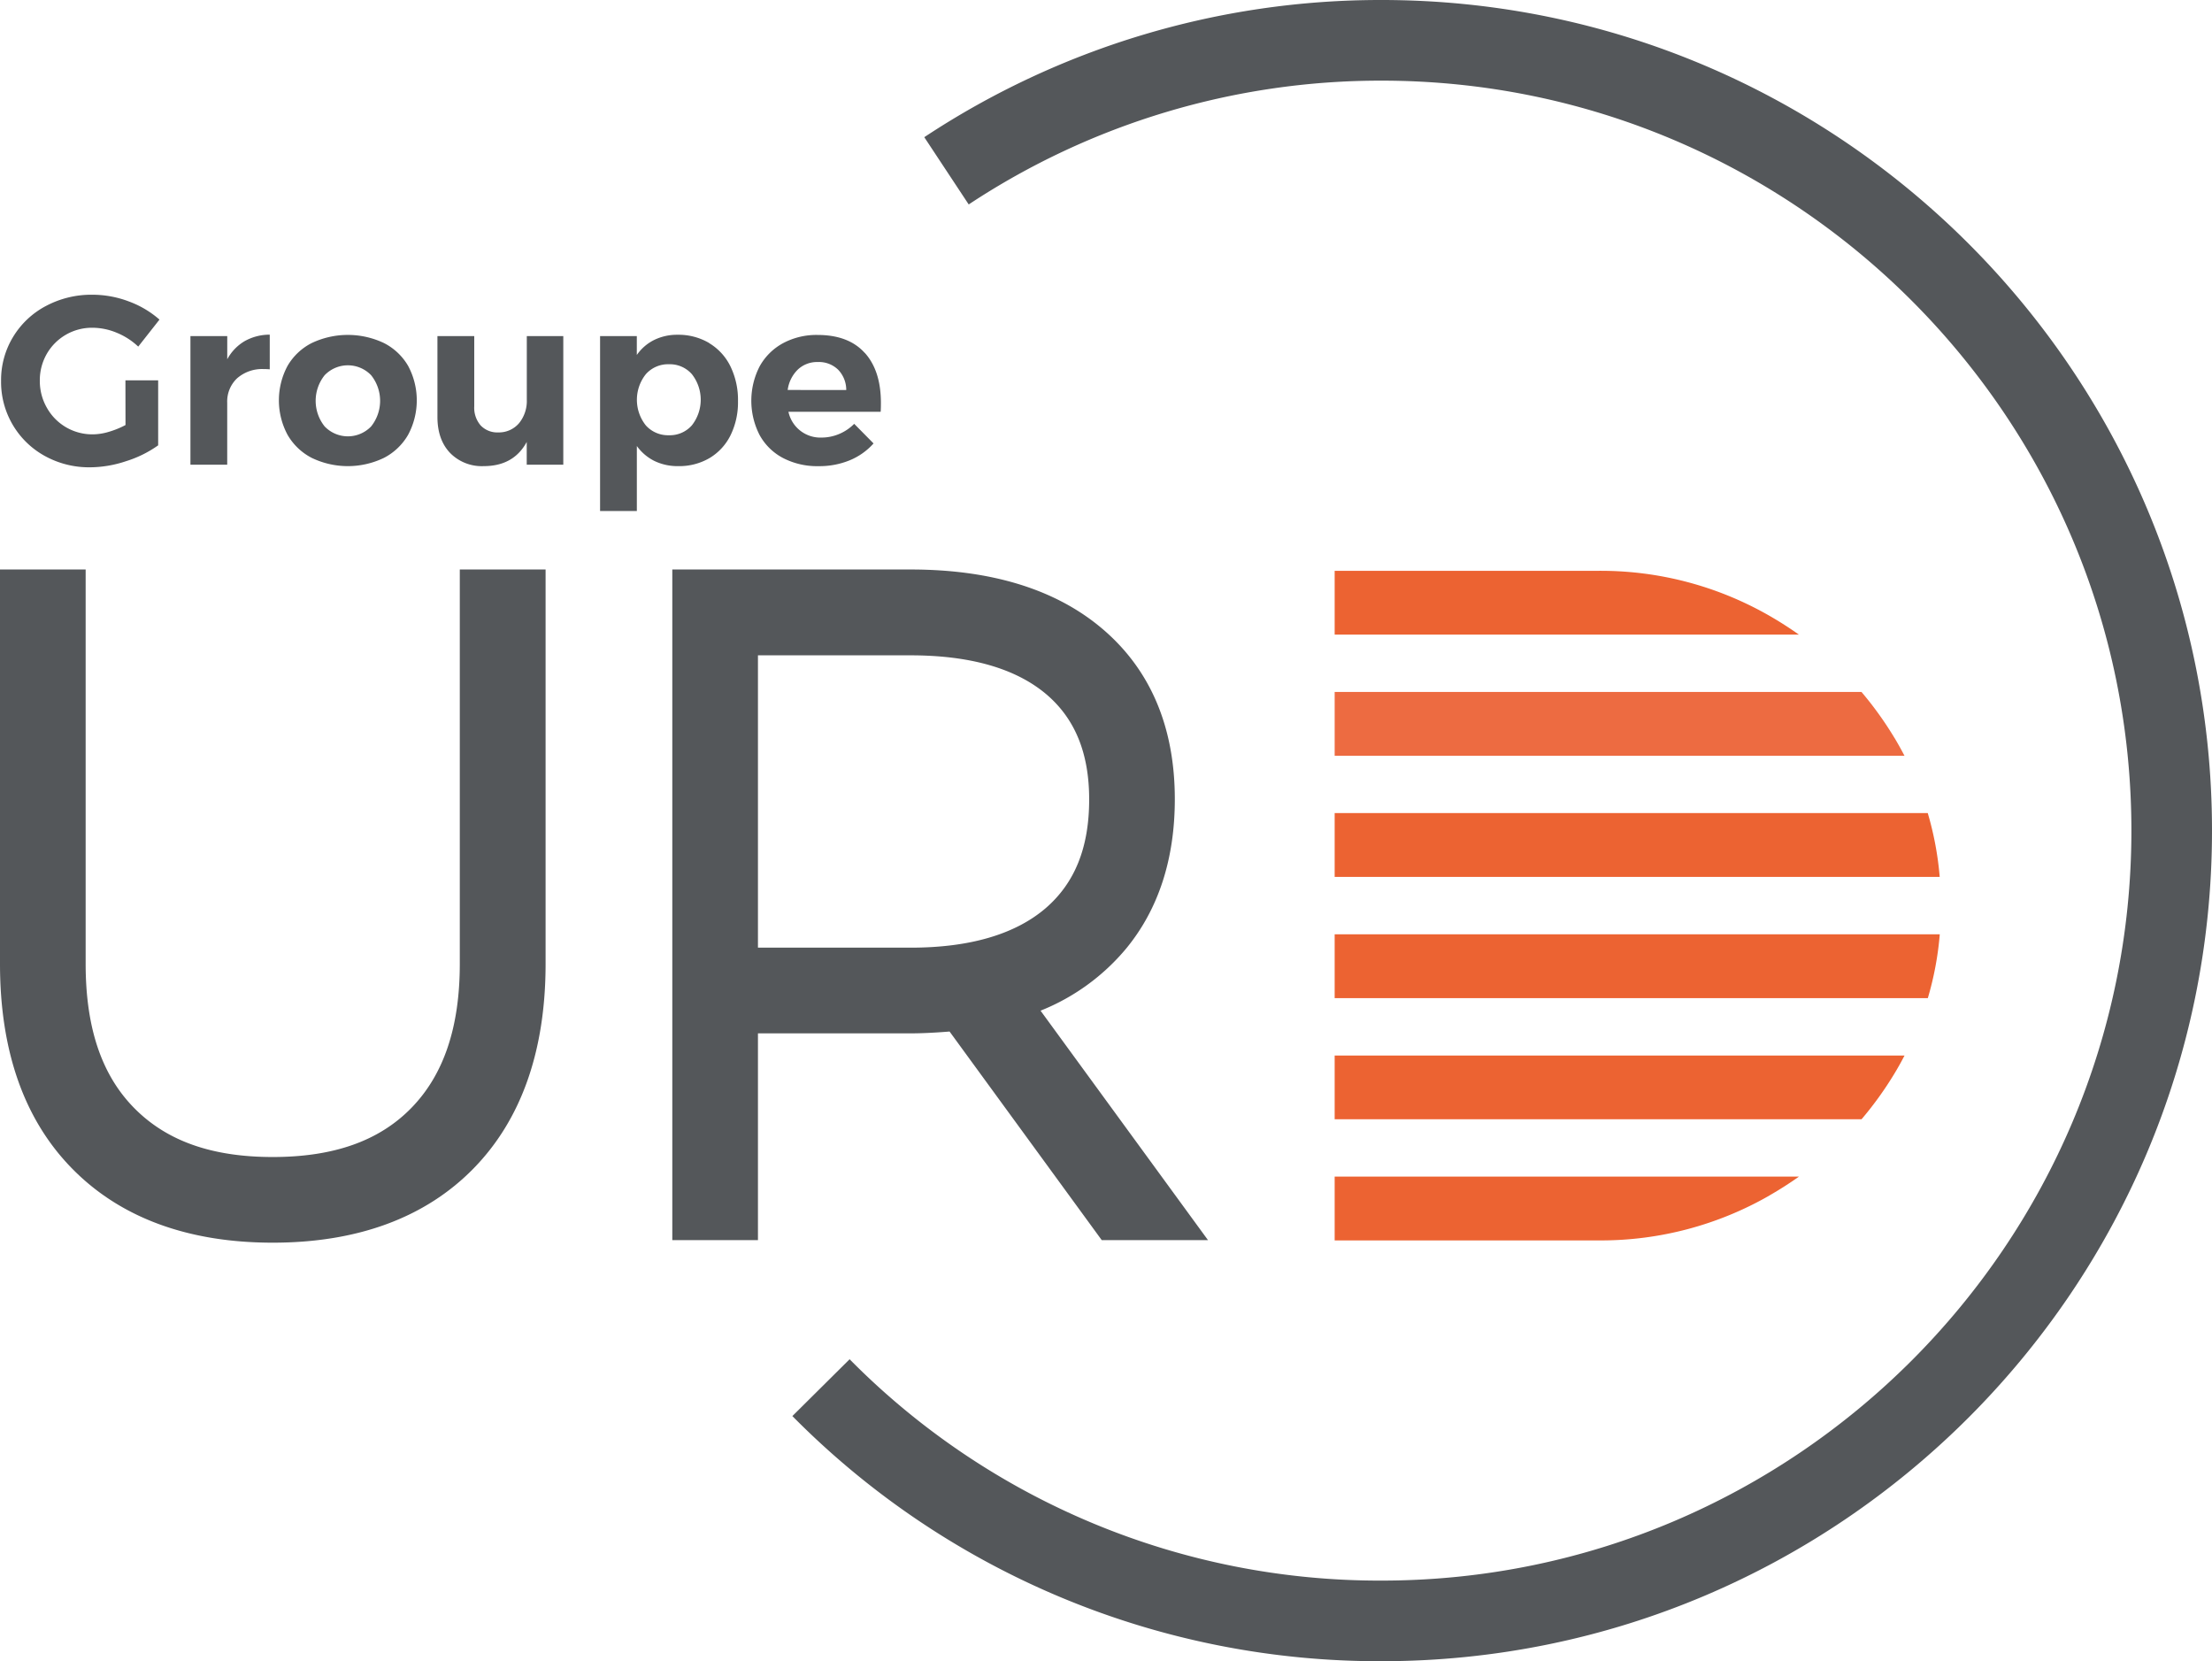 <svg id="Calque_1" data-name="Calque 1" xmlns="http://www.w3.org/2000/svg" viewBox="0 0 618.29 464.27"><defs><style>.cls-1{fill:#54575a}.cls-2{fill:#ec6332}.cls-3{fill:#ed6b41}</style></defs><title>Plan de travail 1</title><path class="cls-1" d="M76.25 347.3c-23.76 0-42.62-7-56.07-20.69S0 293.69 0 269.36v-110.2h23.94v110.2c0 17.79 4.42 31 13.52 40.26s21.73 13.74 38.78 13.74 29.76-4.5 38.76-13.74 13.52-22.47 13.52-40.26v-110.2h23.98v110.2c0 24.32-6.79 43.58-20.19 57.25S100 347.3 76.25 347.3m261.4-.72h-29.7l-42.53-58.29c-4.28.34-7.86.51-10.88.51h-42.68v57.78h-23.94V159.16h66.62c22.62 0 40.66 5.58 53.62 16.6 13.42 11.41 20.22 27.43 20.22 47.61 0 16.64-4.53 30.63-13.47 41.57a60.18 60.18 0 0 1-24.06 17.52zm-125.79-81.73h42.68c16.5 0 29.18-3.72 37.7-11 8.21-7.07 12.2-17 12.2-30.43 0-13-4-22.68-12.11-29.5-8.54-7.15-21.25-10.77-37.8-10.77h-42.67z"/><path class="cls-1" d="M386.15 464.27a230.55 230.55 0 0 1-164.67-68.51l16-15.88a208.17 208.17 0 0 0 148.68 61.86c115.57 0 209.6-94 209.6-209.6s-94-209.6-209.6-209.6a208.68 208.68 0 0 0-115.39 34.6l-12.42-18.8A231.13 231.13 0 0 1 386.15 0c128 0 232.14 104.14 232.14 232.14S514.16 464.27 386.15 464.27M35.06 106.29h9.15v18.17a31.72 31.72 0 0 1-9 4.44 32.2 32.2 0 0 1-10 1.7 25.58 25.58 0 0 1-12.69-3.17 23.6 23.6 0 0 1-12.22-21 23.18 23.18 0 0 1 3.36-12.27 23.52 23.52 0 0 1 9.19-8.65 27 27 0 0 1 13-3.14A28.78 28.78 0 0 1 36 84.24a27.17 27.17 0 0 1 8.58 5.08l-5.94 7.55a19.4 19.4 0 0 0-6-3.87 17.78 17.78 0 0 0-6.81-1.4 14.55 14.55 0 0 0-12.76 7.31 14.82 14.82 0 0 0-1.94 7.52 15 15 0 0 0 2 7.58 14.54 14.54 0 0 0 12.79 7.38 16 16 0 0 0 4.48-.7 24.78 24.78 0 0 0 4.68-1.9zM68.4 95.33a14.28 14.28 0 0 1 7-1.8v9.69a14.18 14.18 0 0 0-1.6-.07 10.62 10.62 0 0 0-7.52 2.57 8.89 8.89 0 0 0-2.77 6.85v17.3H53.23V93.93h10.29v6.48a13.07 13.07 0 0 1 4.88-5.08m38.91.54a16.4 16.4 0 0 1 6.78 6.41 20.38 20.38 0 0 1 0 19.21 16.54 16.54 0 0 1-6.78 6.48 23.23 23.23 0 0 1-20.17 0 16.54 16.54 0 0 1-6.78-6.48 20.38 20.38 0 0 1 0-19.21 16.4 16.4 0 0 1 6.78-6.41 23.54 23.54 0 0 1 20.17 0m-16.57 9a11.45 11.45 0 0 0 0 14.3 9 9 0 0 0 13 0 11.45 11.45 0 0 0 0-14.3 9 9 0 0 0-13 0m66.71-10.94v35.94h-10.22v-6.35q-3.67 6.75-12 6.75a12.39 12.39 0 0 1-9.45-3.71q-3.51-3.71-3.51-10.05V93.93h10.29v19.64a7.54 7.54 0 0 0 1.8 5.34 6.42 6.42 0 0 0 4.94 1.94 7.39 7.39 0 0 0 5.81-2.61 9.82 9.82 0 0 0 2.14-6.55V93.93zm40.78 1.97a15.49 15.49 0 0 1 5.95 6.51 21.39 21.39 0 0 1 2.1 9.69 20.88 20.88 0 0 1-2.07 9.52 15.3 15.3 0 0 1-5.85 6.38 16.7 16.7 0 0 1-8.79 2.27 14.8 14.8 0 0 1-6.65-1.44 13.37 13.37 0 0 1-4.91-4.18v18.17h-10.28V93.93H178v5.28a12.83 12.83 0 0 1 4.87-4.21 14.5 14.5 0 0 1 6.51-1.44 16.88 16.88 0 0 1 8.85 2.31m-4.84 23a11.57 11.57 0 0 0 0-14.3 8.19 8.19 0 0 0-6.41-2.77 8.29 8.29 0 0 0-6.45 2.77 11.49 11.49 0 0 0 0 14.33 8.33 8.33 0 0 0 6.45 2.74 8.19 8.19 0 0 0 6.41-2.77m48.33-20.26q4.51 5 4.51 14 0 1.6-.07 2.47h-25.78a9.13 9.13 0 0 0 9.29 7.21 12.62 12.62 0 0 0 4.88-1 12.88 12.88 0 0 0 4.21-2.84l5.41 5.48a18.18 18.18 0 0 1-6.65 4.71 22.33 22.33 0 0 1-8.72 1.64 20.69 20.69 0 0 1-9.92-2.27 15.93 15.93 0 0 1-6.55-6.41 21 21 0 0 1 0-19.21 16.38 16.38 0 0 1 6.55-6.48 19.7 19.7 0 0 1 9.62-2.3q8.68 0 13.19 5M236.54 109a8.14 8.14 0 0 0-2.27-5.68 7.68 7.68 0 0 0-5.68-2.14 7.83 7.83 0 0 0-5.58 2.1 9.77 9.77 0 0 0-2.84 5.71z"/><path class="cls-2" d="M494.61 172.11a94.73 94.73 0 0 0-47.93-12.58h-73.62v17.83h129.76q-3.93-2.79-8.21-5.25"/><path class="cls-3" d="M529.55 206.25a98.1 98.1 0 0 0-9.23-12.86H373.06v17.84h159.28c-.87-1.67-1.8-3.33-2.79-5"/><path class="cls-2" d="M538.84 227.24H373.06v17.84h169.12a89.35 89.35 0 0 0-3.34-17.84m3.36 33.87H373.06v17.84h165.8a88.44 88.44 0 0 0 3.34-17.84M529.55 300c1-1.65 1.92-3.31 2.8-5H373.06v17.8h147.28a98.24 98.24 0 0 0 9.21-12.8m-34.94 34.09q4.29-2.46 8.23-5.26H373.06v17.84h74.19a94.61 94.61 0 0 0 47.37-12.57"/></svg>
